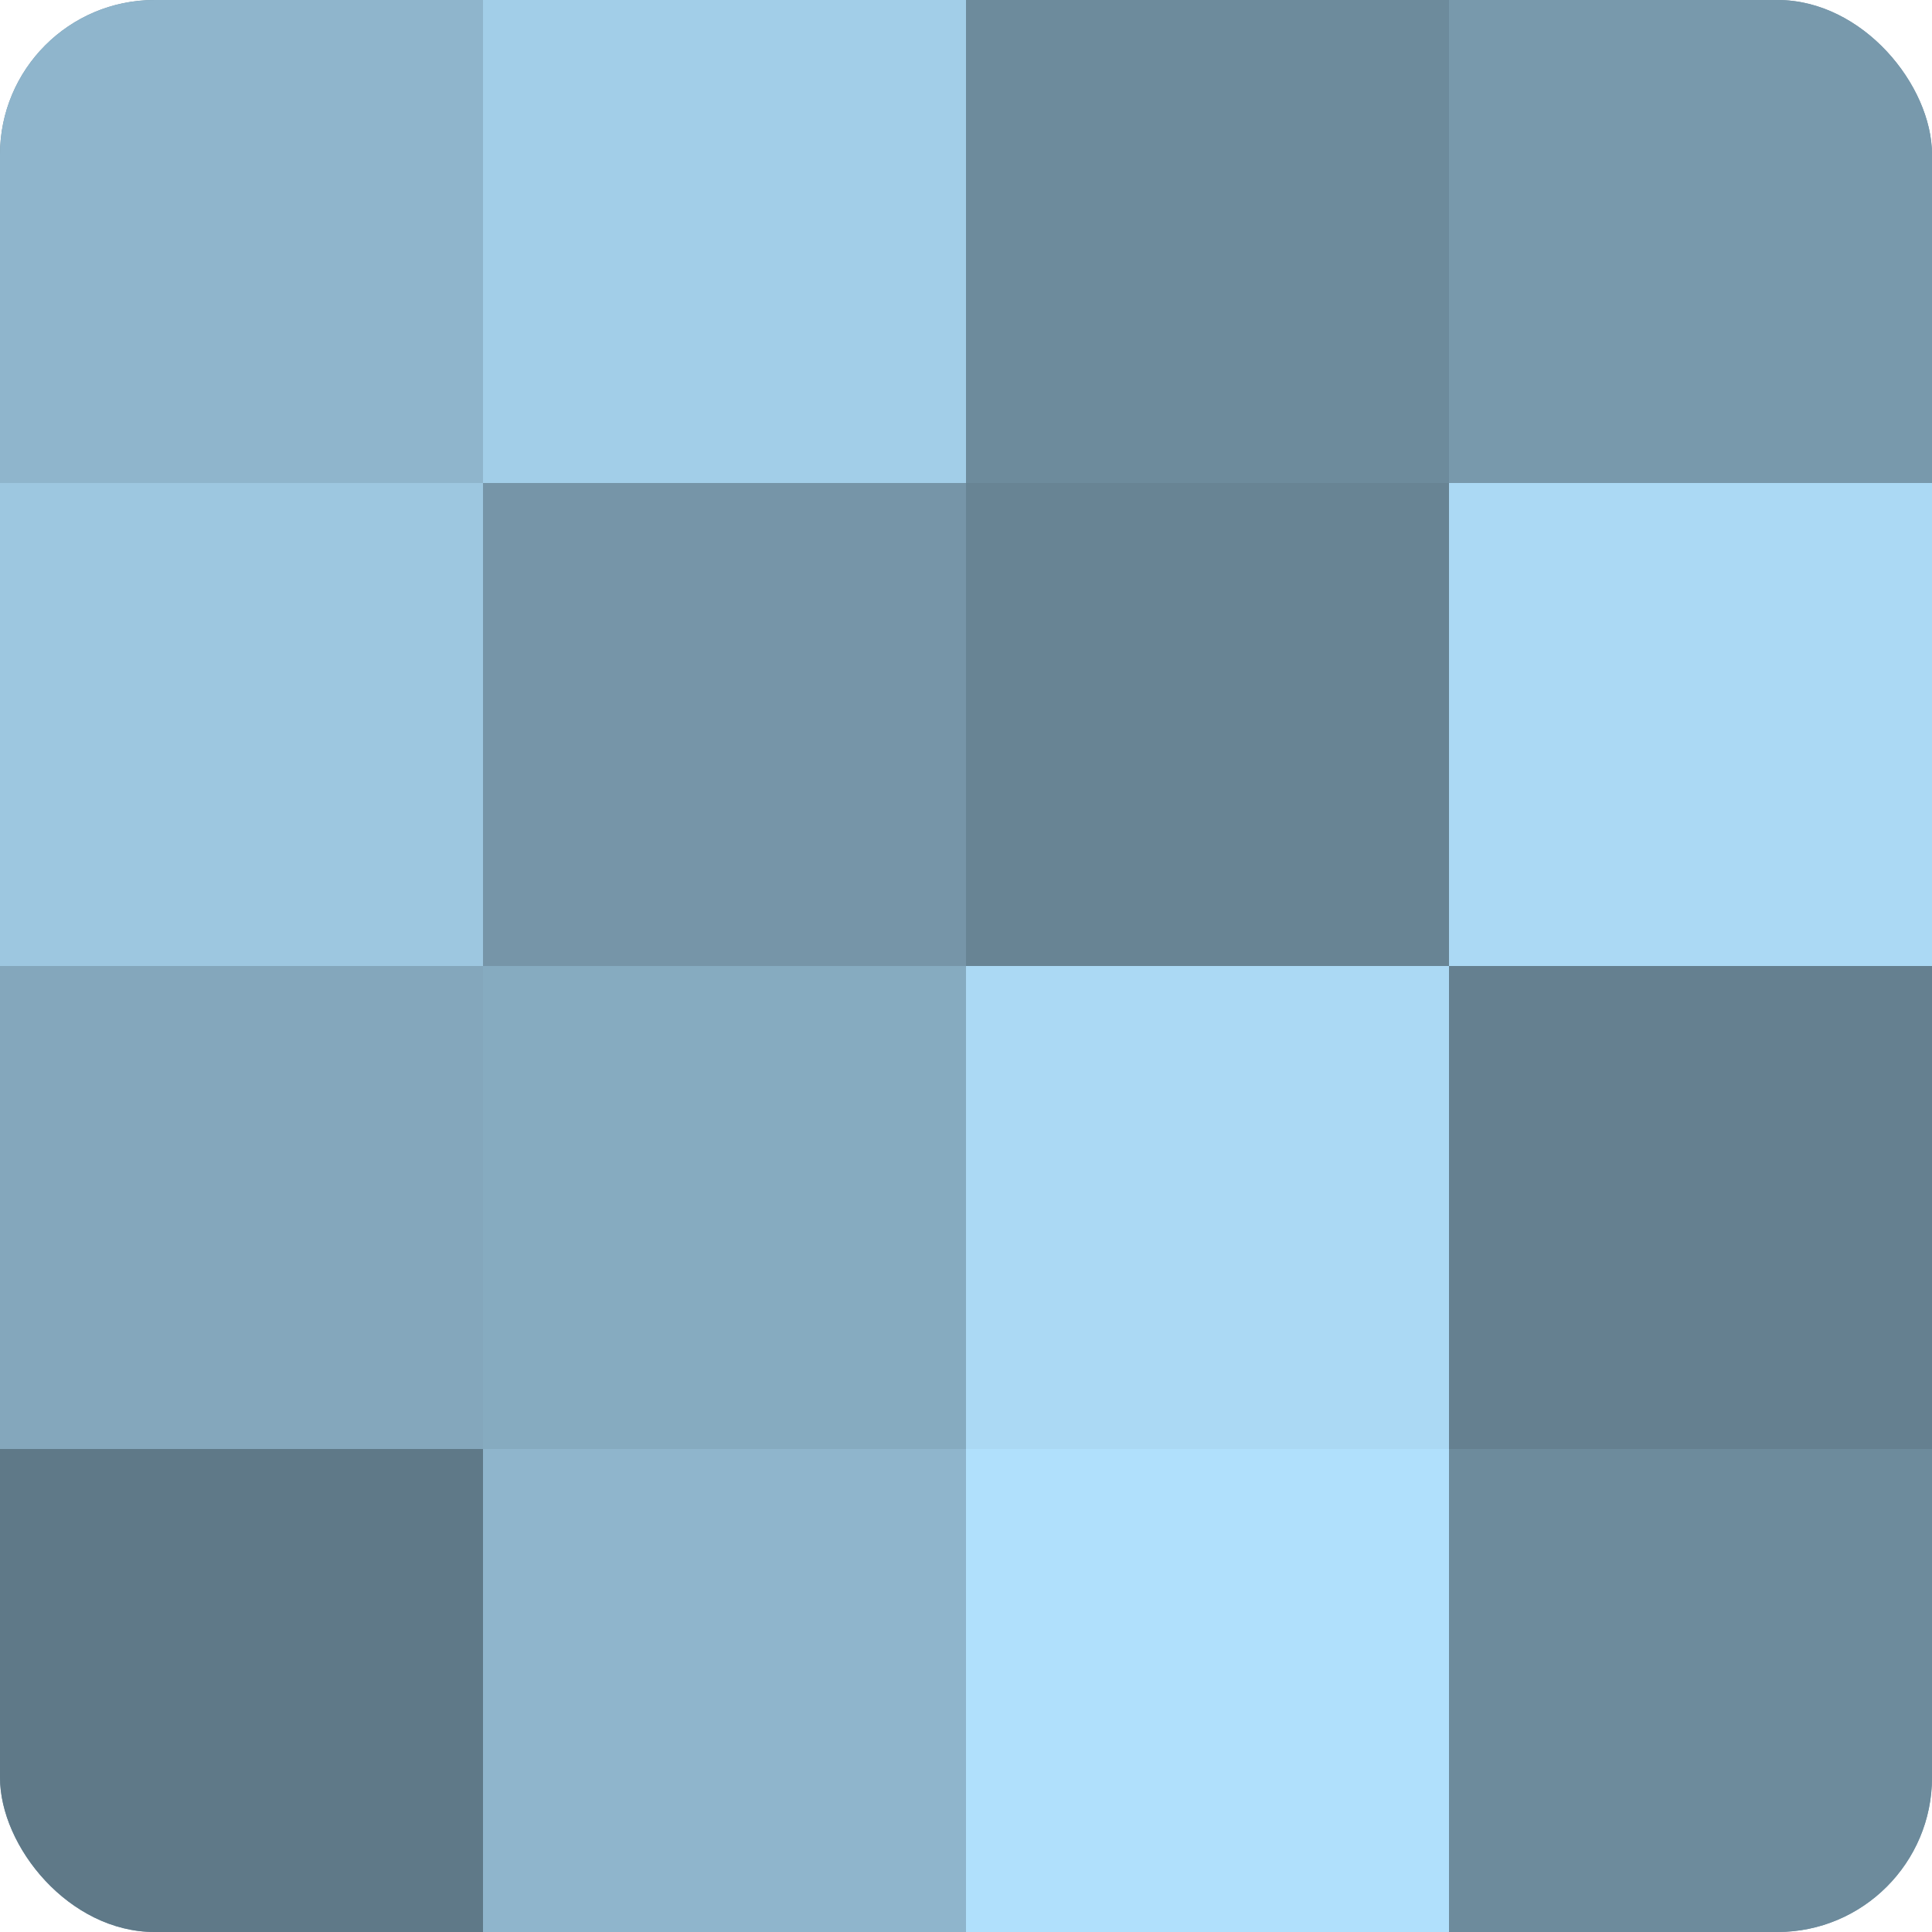 <?xml version="1.0" encoding="UTF-8"?>
<svg xmlns="http://www.w3.org/2000/svg" width="60" height="60" viewBox="0 0 100 100" preserveAspectRatio="xMidYMid meet"><defs><clipPath id="c" width="100" height="100"><rect width="100" height="100" rx="8" ry="8"/></clipPath></defs><g clip-path="url(#c)"><rect width="100" height="100" fill="#708ea0"/><rect width="25" height="25" fill="#8fb5cc"/><rect y="25" width="25" height="25" fill="#9dc7e0"/><rect y="50" width="25" height="25" fill="#84a7bc"/><rect y="75" width="25" height="25" fill="#5f7988"/><rect x="25" width="25" height="25" fill="#a2cee8"/><rect x="25" y="25" width="25" height="25" fill="#7695a8"/><rect x="25" y="50" width="25" height="25" fill="#86abc0"/><rect x="25" y="75" width="25" height="25" fill="#8fb5cc"/><rect x="50" width="25" height="25" fill="#6d8b9c"/><rect x="50" y="25" width="25" height="25" fill="#688494"/><rect x="50" y="50" width="25" height="25" fill="#abd9f4"/><rect x="50" y="75" width="25" height="25" fill="#b0e0fc"/><rect x="75" width="25" height="25" fill="#7899ac"/><rect x="75" y="25" width="25" height="25" fill="#abd9f4"/><rect x="75" y="50" width="25" height="25" fill="#658090"/><rect x="75" y="75" width="25" height="25" fill="#6d8b9c"/></g></svg>
